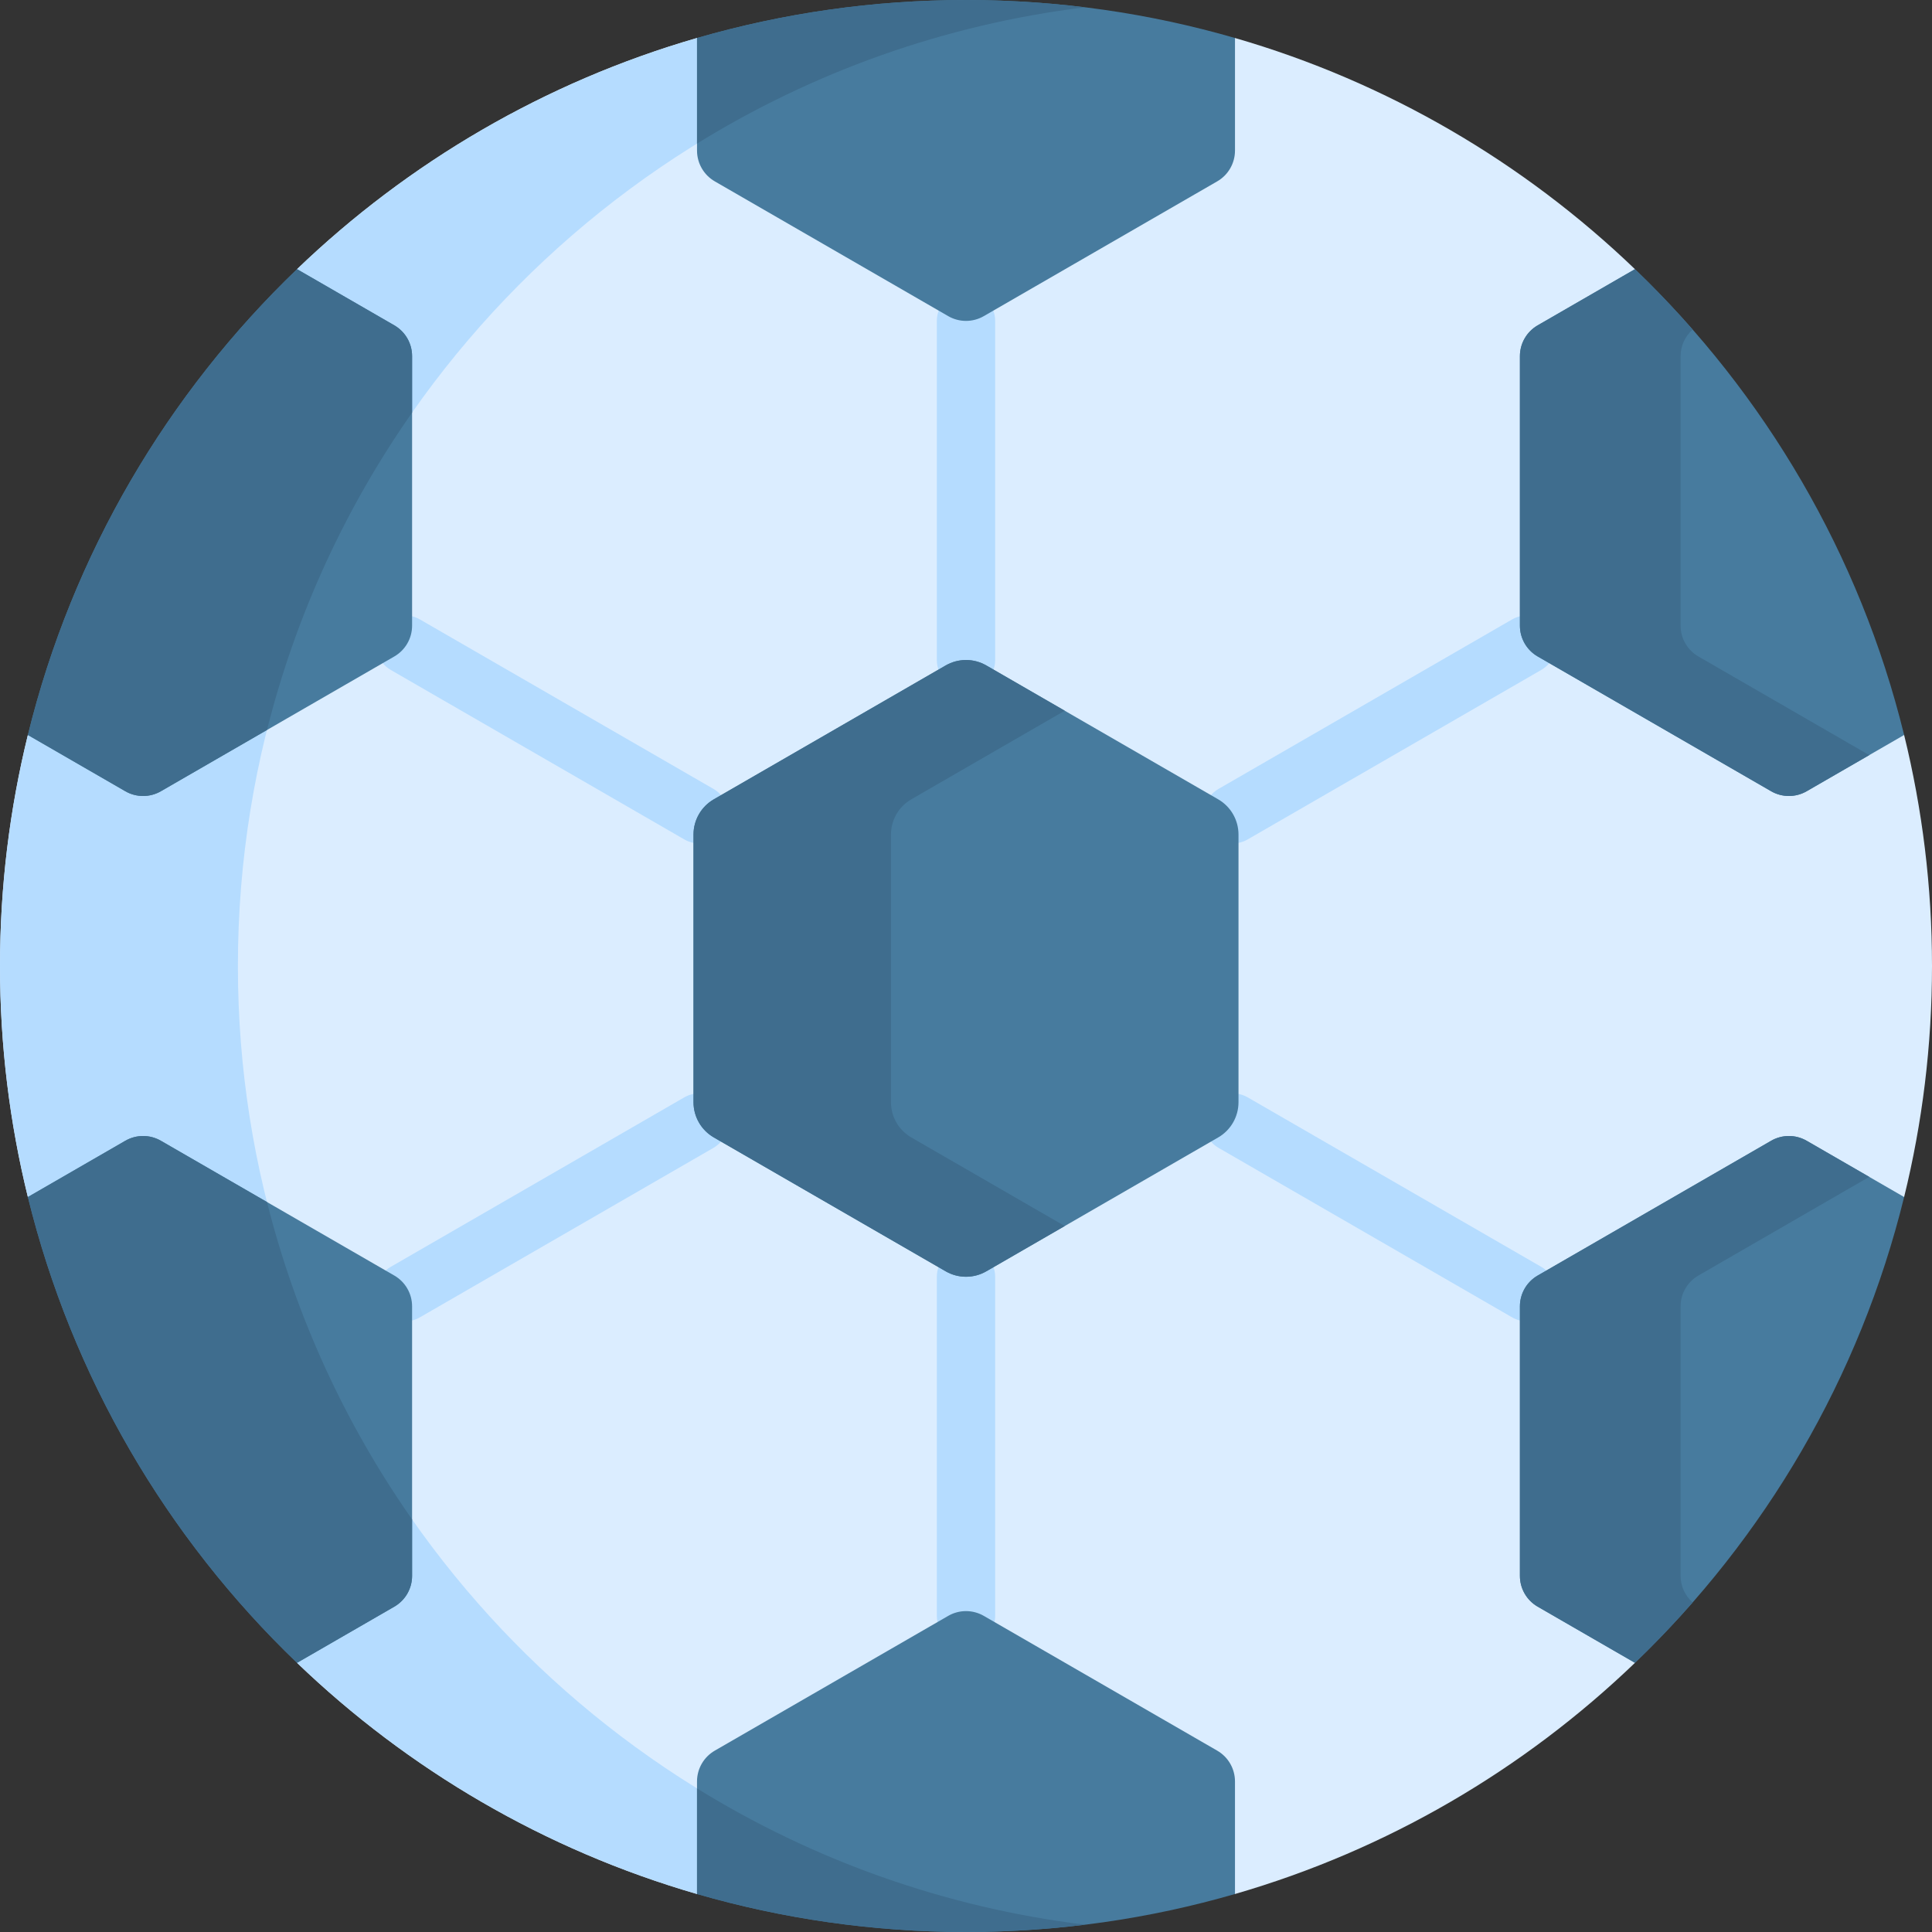 <svg id="Capa_1" enable-background="new 0 0 512 512" height="512" viewBox="0 0 512 512" width="512" xmlns="http://www.w3.org/2000/svg"><rect x="0" y="0" width="512" height="512" fill="#333333" stroke="none"/><g><path d="m504.613 194.776-6.96-2.628-64.736-112.987.367-7.828c-29.465-28.293-65.684-49.598-106-61.264l-4.95 3.499h-134.106l-3.512-3.499c-40.316 11.665-76.535 32.97-105.999 61.264l1.333 13.709-54.605 101.783-18.058 7.951c-4.815 19.619-7.387 40.12-7.387 61.224s2.572 41.605 7.387 61.224l18.745 8 52.2 101.734.384 13.709c29.464 28.293 65.683 49.599 105.999 61.264l8.406-7.056h120.284l13.879 7.056c40.316-11.665 76.535-32.971 105.999-61.264l-.71-9.325 60.614-111.383 11.425-2.735c4.816-19.619 7.388-40.12 7.388-61.224s-2.572-41.605-7.387-61.224z" fill="#dbedff"/><path d="m236.649 13.567h-48.421l-3.512-3.499c-40.316 11.666-76.535 32.971-105.999 61.265l1.333 13.709-54.605 101.783-18.058 7.951c-4.815 19.619-7.387 40.12-7.387 61.224s2.572 41.605 7.387 61.224l18.745 8 52.2 101.734.384 13.709c29.464 28.293 65.683 49.599 105.999 61.264l8.406-7.056h33.743c-95.832-37.003-163.819-129.99-163.819-238.875 0-112.556 72.645-208.133 173.604-242.433z" fill="#b5dcff"/><g><path d="m256 435.948c-4.267 0-7.727-3.46-7.727-7.727v-89.868c0-4.267 3.46-7.727 7.727-7.727s7.727 3.46 7.727 7.727v89.868c0 4.267-3.459 7.727-7.727 7.727z" fill="#b5dcff"/></g><g><path d="m256 182.638c-4.267 0-7.727-3.46-7.727-7.727v-89.869c0-4.267 3.46-7.727 7.727-7.727s7.727 3.46 7.727 7.727v89.868c0 4.268-3.459 7.728-7.727 7.728z" fill="#b5dcff"/></g><g><path d="m404.594 350.155c-1.311 0-2.64-.334-3.856-1.037l-77.827-44.933c-3.696-2.133-4.962-6.859-2.828-10.555 2.133-3.696 6.859-4.963 10.555-2.828l77.827 44.933c3.696 2.133 4.962 6.859 2.828 10.555-1.432 2.478-4.029 3.865-6.699 3.865z" fill="#b5dcff"/></g><g><path d="m185.22 223.499c-1.311 0-2.64-.334-3.856-1.037l-77.828-44.934c-3.696-2.133-4.962-6.859-2.828-10.555 2.133-3.695 6.859-4.963 10.555-2.828l77.828 44.934c3.696 2.133 4.962 6.859 2.828 10.555-1.431 2.479-4.028 3.865-6.699 3.865z" fill="#b5dcff"/></g><g><path d="m326.78 223.499c-2.67 0-5.268-1.386-6.699-3.865-2.134-3.696-.868-8.422 2.828-10.555l77.828-44.933c3.695-2.134 8.422-.868 10.555 2.828 2.134 3.696.868 8.422-2.828 10.555l-77.828 44.933c-1.216.703-2.545 1.037-3.856 1.037z" fill="#b5dcff"/></g><g><path d="m107.406 350.155c-2.67 0-5.268-1.386-6.699-3.865-2.134-3.696-.868-8.422 2.828-10.555l77.829-44.934c3.695-2.134 8.422-.868 10.555 2.828 2.134 3.696.868 8.422-2.828 10.555l-77.829 44.934c-1.216.702-2.545 1.037-3.856 1.037z" fill="#b5dcff"/></g><path d="m33.213 209.686c2.915 1.683 6.507 1.683 9.422 0l61.862-35.716c2.915-1.683 4.712-4.794 4.711-8.16v-71.433c.001-3.366-1.796-6.477-4.711-8.16l-25.78-14.884c-34.405 33.038-59.586 75.598-71.329 123.443z" fill="#477b9e"/><path d="m42.635 209.686 28.124-16.238c7.684-30.592 20.868-58.997 38.449-84.102v-14.969c0-3.366-1.796-6.477-4.711-8.16l-25.78-14.884c-33.913 32.563-59.44 75.001-71.329 123.443l25.825 14.91c2.915 1.683 6.507 1.683 9.422 0z" fill="#3f6d8e"/><path d="m189.427 48.063 61.862 35.716c2.915 1.683 6.508 1.683 9.422 0l61.862-35.716c2.916-1.683 4.711-4.794 4.711-8.16v-29.834c-22.629-6.548-46.545-10.069-71.284-10.069s-48.655 3.521-71.284 10.069v29.834c0 3.367 1.796 6.477 4.711 8.16z" fill="#477b9e"/><path d="m256 0c-.011 0-.023.001-.034.001-24.127.003-48.246 3.412-71.25 10.068v27.981c30.59-18.892 65.452-31.529 102.807-36.117-10.491-1.288-21.213-1.933-31.523-1.933z" fill="#3f6d8e"/><path d="m407.503 173.97 61.862 35.716c2.915 1.683 6.507 1.683 9.422 0l25.825-14.91c-11.743-47.845-36.924-90.405-71.329-123.443l-25.78 14.884c-2.915 1.683-4.712 4.794-4.712 8.16v71.432c0 3.367 1.797 6.478 4.712 8.161z" fill="#477b9e"/><path d="m450.087 173.97c-2.915-1.683-4.711-4.794-4.711-8.16v-71.433c0-2.729 1.195-5.275 3.195-7.044-4.865-5.551-9.965-10.89-15.287-16.001l-25.78 14.884c-2.915 1.683-4.712 4.793-4.712 8.16v71.432c0 3.366 1.796 6.477 4.711 8.16l61.862 35.716c2.915 1.683 6.507 1.683 9.422 0l16.581-9.573z" fill="#3f6d8e"/><path d="m78.717 440.667 25.78-14.884c2.915-1.683 4.711-4.794 4.711-8.16v-71.433c0-3.366-1.796-6.477-4.711-8.16l-61.862-35.716c-2.915-1.683-6.507-1.683-9.422 0l-25.825 14.91c11.743 47.845 36.923 90.405 71.329 123.443z" fill="#477b9e"/><path d="m78.717 440.667 25.78-14.884c2.915-1.683 4.711-4.794 4.711-8.16v-14.969c-17.58-25.106-30.765-53.51-38.449-84.102l-28.124-16.238c-2.915-1.684-6.507-1.683-9.423 0l-25.825 14.91c11.53 46.972 36.272 89.779 71.33 123.443z" fill="#3f6d8e"/><path d="m478.788 302.314c-2.915-1.683-6.507-1.684-9.422 0l-61.862 35.716c-2.915 1.683-4.711 4.794-4.711 8.16l-.001 71.432c.001 3.366 1.796 6.477 4.712 8.16l25.78 14.884c34.405-33.038 59.586-75.598 71.329-123.443z" fill="#477b9e"/><path d="m445.376 417.623v-71.432c0-3.366 1.796-6.477 4.711-8.16l45.281-26.143-16.581-9.573c-2.915-1.683-6.507-1.684-9.422 0l-61.862 35.716c-2.915 1.683-4.711 4.794-4.711 8.16v71.432c0 3.366 1.796 6.477 4.712 8.16l25.78 14.884c5.322-5.111 10.422-10.45 15.287-16.001-2-1.768-3.195-4.315-3.195-7.043z" fill="#3f6d8e"/><path d="m327.284 501.931v-29.834c0-3.366-1.795-6.477-4.711-8.16l-61.862-35.716c-2.915-1.683-6.507-1.683-9.422 0l-61.862 35.716c-2.915 1.683-4.711 4.794-4.711 8.16v29.834c22.629 6.548 46.545 10.069 71.284 10.069s48.655-3.521 71.284-10.069z" fill="#477b9e"/><path d="m184.716 473.95v27.981c22.415 6.486 46.512 10.069 71.267 10.069h.017c10.404 0 21.145-.659 31.522-1.933-37.354-4.587-72.216-17.225-102.806-36.117z" fill="#3f6d8e"/><path d="m250.613 176.353-61.442 35.474c-3.333 1.925-5.387 5.481-5.387 9.331v70.948c0 3.849 2.054 7.406 5.387 9.331l61.442 35.474c3.333 1.925 7.441 1.925 10.774 0l61.442-35.474c3.334-1.925 5.387-5.481 5.387-9.331v-70.948c0-3.849-2.053-7.406-5.387-9.331l-61.442-35.474c-3.333-1.925-7.44-1.925-10.774 0z" fill="#477b9e"/><path d="m241.506 301.436c-3.334-1.925-5.387-5.482-5.387-9.331v-70.948c0-3.849 2.053-7.406 5.387-9.331l40.662-23.476-20.781-11.998c-3.333-1.925-7.441-1.925-10.774 0l-61.442 35.474c-3.333 1.925-5.387 5.481-5.387 9.331v70.948c0 3.849 2.053 7.406 5.387 9.331l61.442 35.474c3.334 1.925 7.441 1.925 10.774 0l20.781-11.998z" fill="#3f6d8e"/></g></svg>